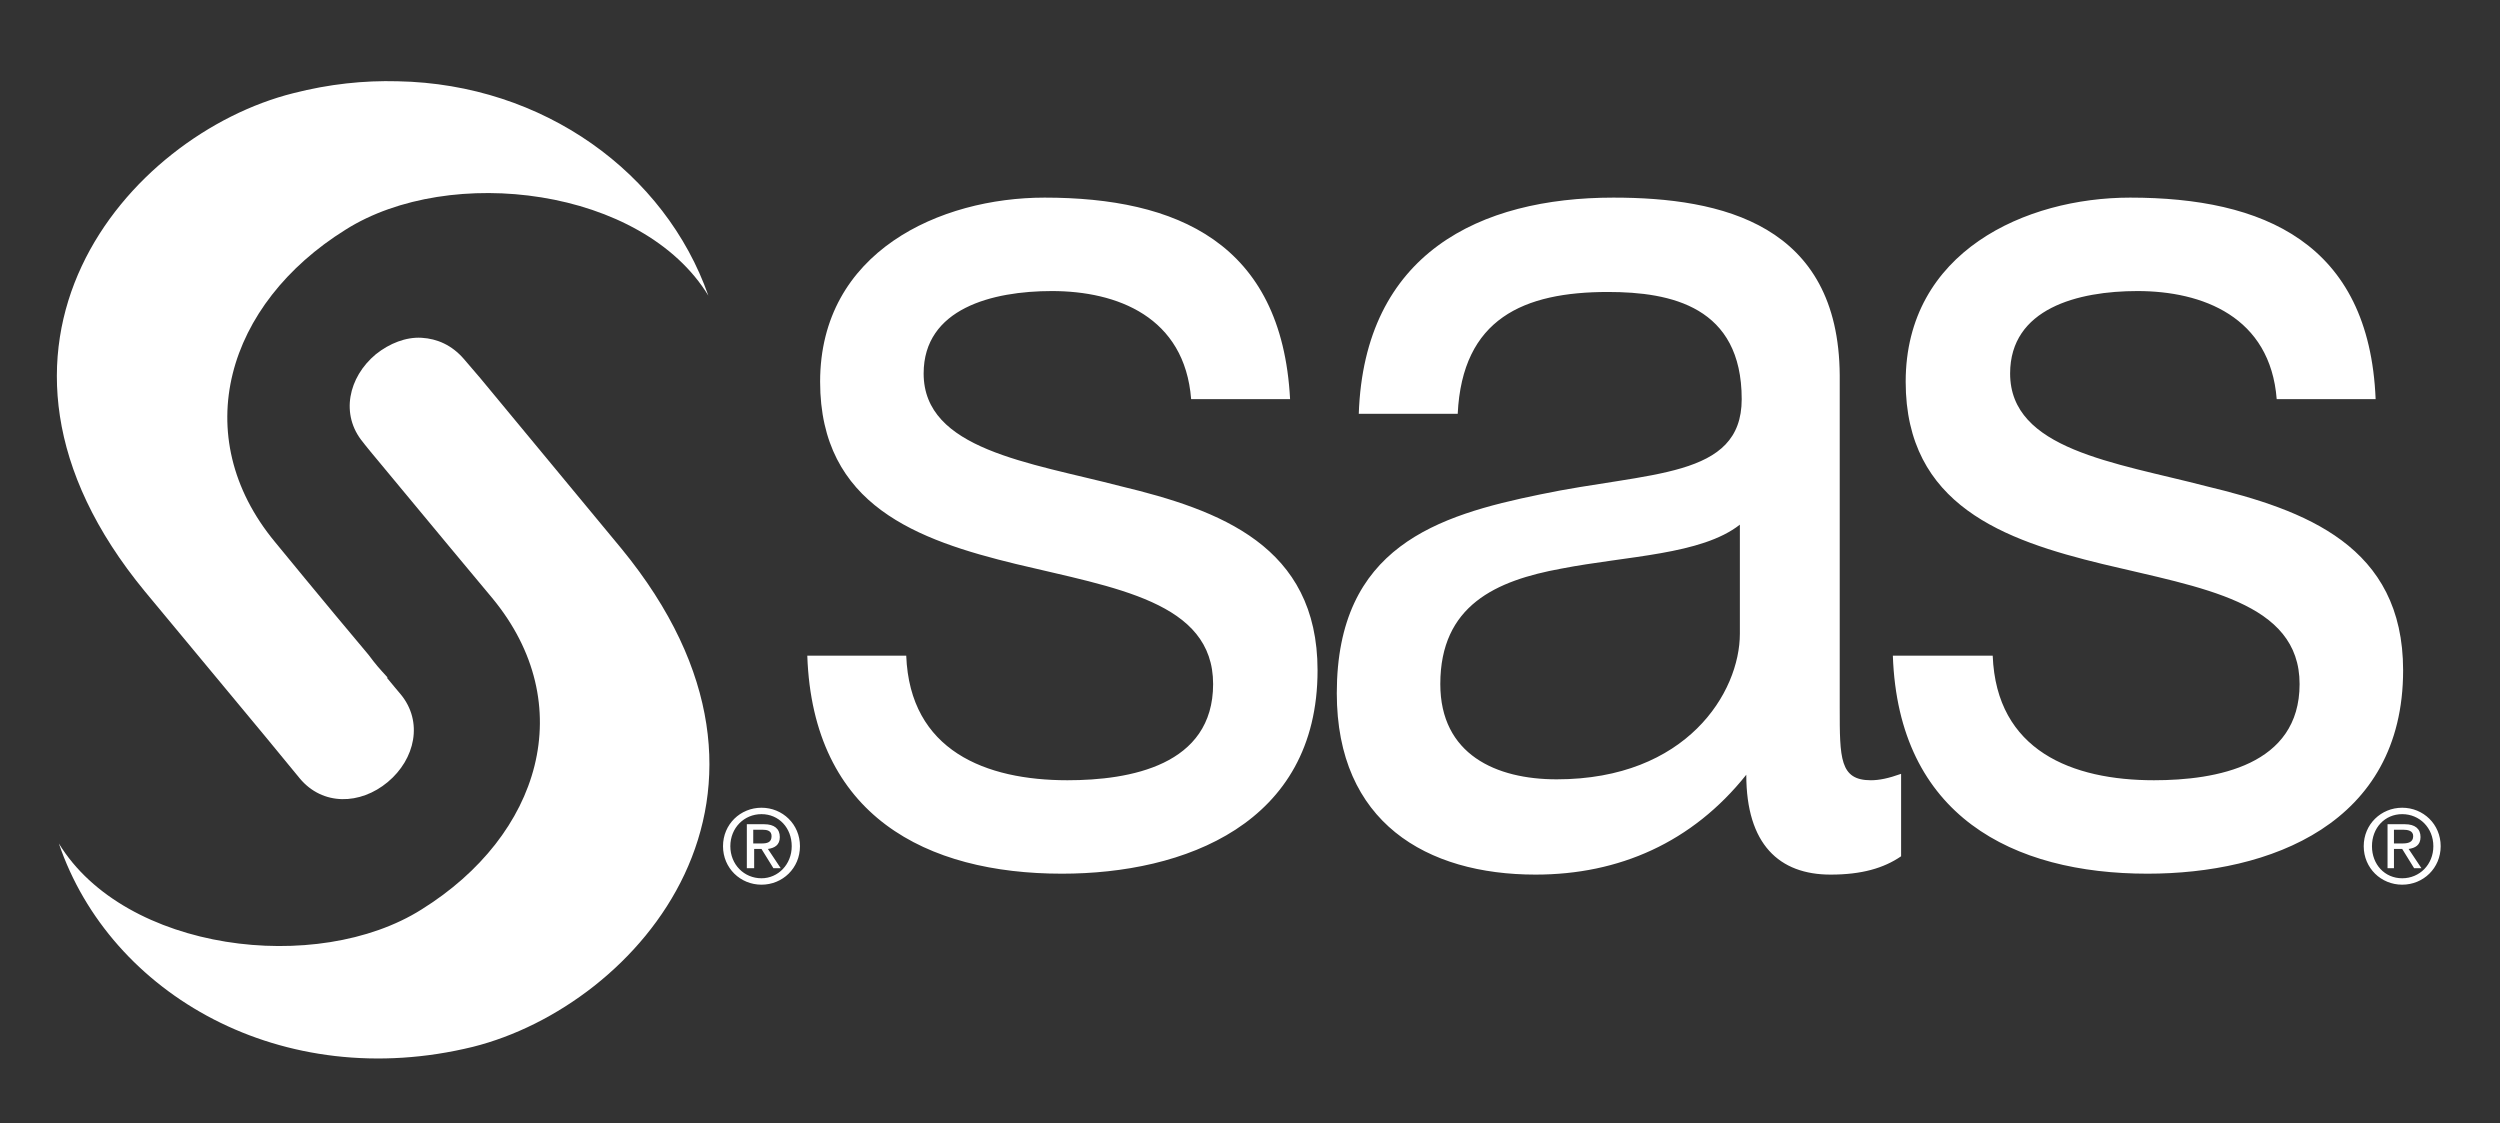 <?xml version="1.0" encoding="utf-8"?>
<!-- Generator: Adobe Illustrator 27.7.0, SVG Export Plug-In . SVG Version: 6.00 Build 0)  -->
<svg version="1.1" id="Layer_1" xmlns="http://www.w3.org/2000/svg" xmlns:xlink="http://www.w3.org/1999/xlink" x="0px" y="0px"
	 width="272.9px" height="122.6px" viewBox="0 0 272.9 122.6" enable-background="new 0 0 272.9 122.6" xml:space="preserve">
<rect x="0" y="0" width="272.9" height="122.6" fill="#333333" stroke="none"/>
<g id="layer1_00000137119944363259829940000007751414603064068739_" transform="translate(-310.376,-505.828)">
	<path id="path2440_00000183229309296135002060000013802002568915726259_" fill="#FFFFFF" d="M353.8,514.7
		c-3.7-0.1-7.5,0.3-11.4,1.3c-18,4.5-38.2,27.7-16.2,54.4l13.2,15.9l3.7,4.5c2.5,3,6.6,2.9,9.6,0.4c3-2.5,3.9-6.6,1.4-9.6
		c0,0-1.1-1.3-1.5-1.8h0.1c-1-1.1-1.2-1.3-2.1-2.5c-4.8-5.7-10.2-12.3-10.2-12.3c-9.6-11.6-5.3-26,7.7-34.1
		c11.4-7.2,32.4-4.6,39.6,7.2C383,524.7,369.7,515,353.8,514.7z M356.4,542.7c-1.7-0.1-3.5,0.6-5,1.8c-3,2.5-3.9,6.6-1.4,9.6
		c0,0,0.3,0.4,0.8,1c5.7,6.9,13.3,16,13.3,16c9.6,11.6,5.3,25.9-7.7,34c-11.4,7.2-32.4,4.6-39.6-7.2c5.6,16.5,24.4,27.3,45.2,22.2
		c18-4.5,38.2-27.6,16.2-54.4l-15.4-18.6L361,545C359.7,543.5,358.1,542.8,356.4,542.7z"/>
	<path id="path2448_00000041993851667221445790000005412936890865057666_" fill="#FFFFFF" d="M424.4,527.4
		c-11.4,0-24.5,5.9-24.5,20.1c0,13.5,10.7,17.3,21.4,19.9c10.8,2.6,21.5,4.1,21.5,13.1c0,8.9-9.1,10.5-15.9,10.5
		c-8.9,0-17.2-3.2-17.6-13.6h-10.8c0.6,17.5,13,23.8,27.8,23.8c13.3,0,27.9-5.4,27.9-22.2c0-13.6-10.7-17.5-21.5-20.1
		c-10-2.6-21.5-4-21.5-12.3c0-7.1,7.5-9,14-9c7.1,0,14.5,2.8,15.2,11.8h10.8C450.3,532.3,438.8,527.4,424.4,527.4z M486.5,527.4
		c-14.6,0-27.2,6.1-27.8,23.6h10.8c0.5-10.4,7.2-13.3,16.4-13.3c6.9,0,14.6,1.6,14.6,11.7c0,8.7-10.1,7.9-22,10.4
		c-11.2,2.3-22.2,5.7-22.2,21.7c0,14.1,9.8,19.8,21.7,19.8c9.1,0,17.1-3.5,23-10.9c0,7.6,3.6,10.9,9.2,10.9c3.4,0,5.8-0.7,7.7-2v-9
		c-1.4,0.5-2.4,0.7-3.3,0.7c-3.4,0-3.4-2.4-3.4-7.9v-36.3C511.1,530.3,498.3,527.4,486.5,527.4z M542.9,527.4
		c-11.4,0-24.5,5.9-24.5,20.1c0,13.5,10.8,17.3,21.5,19.9c10.8,2.6,21.5,4.1,21.5,13.1c0,8.9-9.1,10.5-15.9,10.5
		c-8.9,0-17.2-3.2-17.6-13.6H517c0.6,17.5,13.1,23.8,27.8,23.8c13.3,0,27.9-5.4,27.9-22.2c0-13.6-10.7-17.5-21.5-20.1
		c-10-2.6-21.4-4-21.4-12.3c0-7.1,7.4-9,13.9-9c7.1,0,14.5,2.8,15.2,11.8h10.8C569,532.3,557.4,527.4,542.9,527.4z M500.3,563.1V575
		c0,6.4-5.8,15.9-20,15.9c-6.6,0-12.7-2.7-12.7-10.4c0-8.6,6.1-11.3,13.2-12.6C488,566.5,496.1,566.4,500.3,563.1z M393.5,594
		c-2.3,0-4.2,1.8-4.2,4.2c0,2.4,1.9,4.2,4.2,4.2c2.3,0,4.2-1.8,4.2-4.2C397.7,595.8,395.8,594,393.5,594z M572.6,594
		c-2.3,0-4.2,1.8-4.2,4.2c0,2.4,1.9,4.2,4.2,4.2c2.3,0,4.2-1.8,4.2-4.2C576.8,595.8,574.9,594,572.6,594z M393.5,594.7
		c1.9,0,3.3,1.5,3.3,3.5c0,2-1.5,3.5-3.3,3.5c-1.9,0-3.4-1.5-3.4-3.5C390.1,596.2,391.6,594.7,393.5,594.7z M572.6,594.7
		c1.9,0,3.4,1.5,3.4,3.5c0,2-1.5,3.5-3.4,3.5c-1.9,0-3.3-1.5-3.3-3.5C569.3,596.2,570.7,594.7,572.6,594.7z M391.9,595.8v4.8h0.8
		v-2.1h0.8l1.3,2.1h0.8l-1.4-2.1c0.7-0.1,1.3-0.4,1.3-1.3c0-0.9-0.6-1.4-1.7-1.4H391.9z M571,595.8v4.8h0.7v-2.1h0.9l1.3,2.1h0.8
		l-1.4-2.1c0.7-0.1,1.3-0.4,1.3-1.3c0-0.9-0.6-1.4-1.7-1.4H571z M392.6,596.4h1c0.5,0,1,0.1,1,0.7c0,0.7-0.5,0.8-1.1,0.8h-0.9V596.4
		z M571.7,596.4h1c0.5,0,1.1,0.1,1.1,0.7c0,0.7-0.6,0.8-1.2,0.8h-0.9V596.4z"/>
</g>
<g>
</g>
<g>
</g>
<g>
</g>
<g>
</g>
<g>
</g>
<g>
</g>
<g>
</g>
<g>
</g>
<g>
</g>
<g>
</g>
<g>
</g>
<g>
</g>
<g>
</g>
<g>
</g>
<g>
</g>
</svg>
